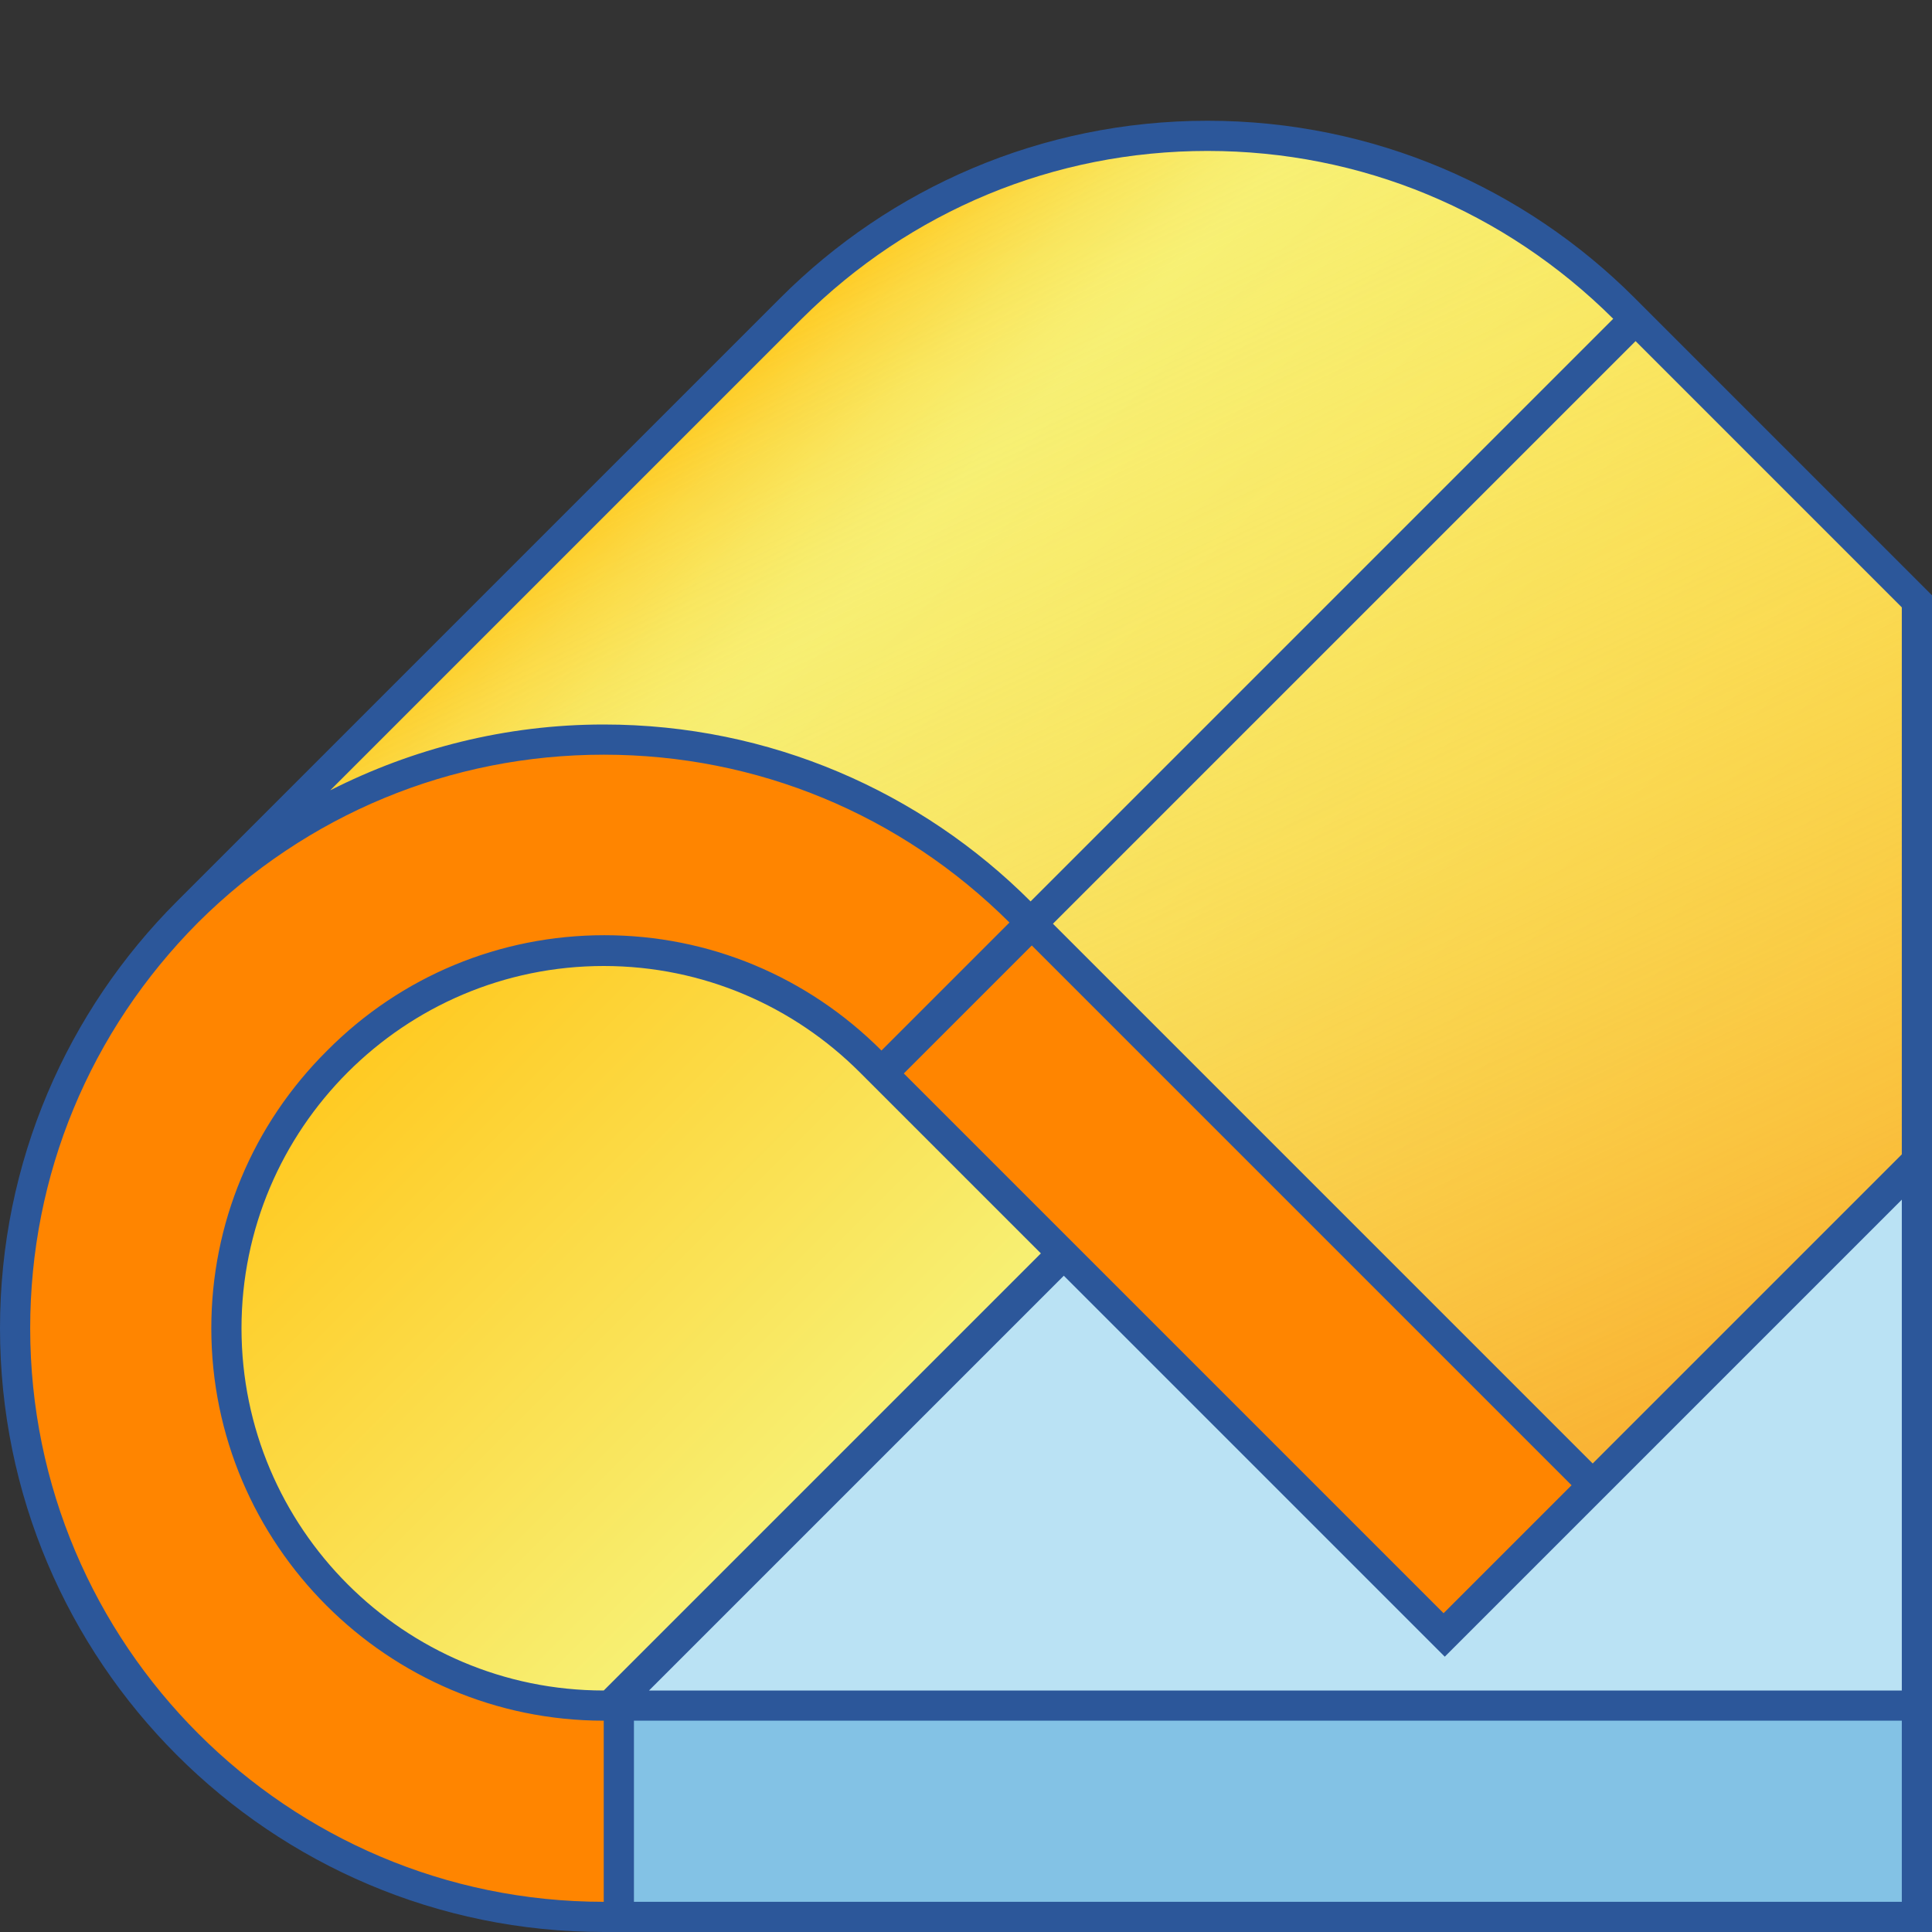<?xml version="1.0" encoding="utf-8"?>
<!-- Generator: Adobe Illustrator 26.0.1, SVG Export Plug-In . SVG Version: 6.00 Build 0)  -->
<svg version="1.1" xmlns="http://www.w3.org/2000/svg" xmlns:xlink="http://www.w3.org/1999/xlink" x="0px" y="0px"
	 viewBox="0 0 32 32" style="enable-background:new 0 0 32 32;" xml:space="preserve">
<rect x="0" y="0" width="32" height="32" fill="#333333" stroke="none"/>
<style type="text/css">
	.st0{fill:#FFFF22;}
	.st1{fill:#62646D;}
	.st2{fill:#037DF7;}
	.st3{fill:#F9B233;}
	.st4{fill:#38CE57;}
	.st5{fill:#D43D3C;}
	.st6{fill:#FFCA22;}
	.st7{fill:#3987BC;}
	.st8{fill:#2C579A;}
	.st9{fill:#F7F074;}
	.st10{fill:#FF8500;}
	.st11{fill:#83C2E5;}
	.st12{fill:#BAE2F4;}
	.st13{fill:url(#SVGID_1_);}
	.st14{fill:none;stroke:#000000;stroke-width:0.5;stroke-linecap:round;stroke-miterlimit:10;}
	.st15{opacity:0.22;fill:#3F3F40;enable-background:new    ;}
	.st16{fill:#EDEDED;}
	.st17{opacity:0.1;}
	.st18{fill:#D1D3DB;}
	.st19{fill:#F4F2F3;}
	.st20{fill:#1D1D1B;}
	.st21{fill:#AECB6C;}
	.st22{fill:#2C9B3C;}
	.st23{fill:url(#SVGID_00000125599575966243737640000015076984640598746525_);}
	.st24{fill:none;stroke:#DADADA;stroke-width:0.1;stroke-miterlimit:10;}
	.st25{fill:url(#SVGID_00000062902890119145235230000009781326574005115063_);}
	.st26{fill:url(#SVGID_00000039102804038946379750000012673960217024139161_);}
	.st27{fill:url(#SVGID_00000047025368272194984050000014237290032165539240_);}
	.st28{fill:url(#SVGID_00000158028028888742598640000011460996364558792093_);}
	.st29{fill:url(#SVGID_00000070805385659181317680000005159608359358773400_);}
	.st30{fill:url(#SVGID_00000036933374065525266140000006651224830242341252_);}
	.st31{fill:url(#SVGID_00000142884909543875044650000015752903218573543601_);}
	.st32{fill:url(#SVGID_00000023283555607286475220000015183635844721919156_);}
	.st33{fill:url(#SVGID_00000118382114773559746250000002933901703781691776_);}
	.st34{fill:url(#SVGID_00000077305133189764154540000016722526882186627487_);}
	.st35{fill:url(#SVGID_00000069367006186910323180000010250953207521317784_);}
	.st36{fill:url(#SVGID_00000036248209272470699900000016946164424155448727_);}
	.st37{fill:url(#SVGID_00000085219210726759833940000015038505714491128970_);}
	.st38{fill:url(#SVGID_00000047057517855211253450000014994358870177547963_);}
	.st39{fill:#009FE3;}
	.st40{fill:url(#SVGID_00000079472591916225688340000000696521235858570372_);}
	.st41{fill:url(#SVGID_00000045611441986048084850000015603154017506667696_);}
	.st42{fill:url(#SVGID_00000140001374341603252270000001673873461778676924_);}
	.st43{fill:url(#SVGID_00000085973207070625612320000009097348736460445607_);}
	.st44{fill:url(#SVGID_00000142147243911982890500000001970467495478296764_);}
	.st45{fill:url(#SVGID_00000176027557134813843130000007783326637572591779_);}
	.st46{fill:url(#SVGID_00000094617760559697677040000018297317911968374189_);}
	.st47{fill:url(#SVGID_00000036940386190324370680000010784178042279371171_);}
	.st48{fill:url(#SVGID_00000166668468891180369960000001497807546280779664_);}
	.st49{fill:url(#SVGID_00000115474098397446377370000010380361777396980915_);}
	.st50{fill:url(#SVGID_00000084489890872202017220000016135890811611723671_);}
	.st51{fill:url(#SVGID_00000003075593380702048200000002893566985795840686_);}
	.st52{fill:url(#SVGID_00000134968095757248670250000005202500640813777286_);}
	.st53{fill:url(#SVGID_00000178902016431897629810000002241422061666057137_);}
	.st54{fill:url(#SVGID_00000124882422661044940320000008528224918100039305_);}
	.st55{fill:url(#SVGID_00000064333894448717113180000017948370353569095837_);}
	.st56{fill:none;stroke:#2C579A;stroke-width:4;stroke-miterlimit:10;}
	.st57{fill:url(#SVGID_00000066484998222613735920000003965282324780392848_);}
	.st58{fill:url(#SVGID_00000133529696494632714990000007692712964845560969_);}
	.st59{fill:url(#SVGID_00000035503623790527181950000014780861397485199039_);}
	.st60{fill:url(#SVGID_00000053516766729169016480000011591609467136218262_);}
</style>
<g id="Layer_1">
</g>
<g id="Layer_2">
</g>
<g id="Layer_3">
</g>
<g id="Layer_4">
</g>
<g id="Layer_5">
</g>
<g id="Layer_6">
	<g>
		<g>
			<linearGradient id="SVGID_1_" gradientUnits="userSpaceOnUse" x1="12.414" y1="5.974" x2="28.621" y2="22.181">
				<stop  offset="0" style="stop-color:#FFCA22"/>
				<stop  offset="0.041" style="stop-color:#FCD73F"/>
				<stop  offset="0.093" style="stop-color:#F9E55C"/>
				<stop  offset="0.138" style="stop-color:#F8ED6E"/>
				<stop  offset="0.17" style="stop-color:#F7F074"/>
				<stop  offset="0.38" style="stop-color:#F9E964"/>
				<stop  offset="0.787" style="stop-color:#FDD53A"/>
				<stop  offset="1" style="stop-color:#FFCA22"/>
			</linearGradient>
			<path class="st13" d="M17.07,15.11l-0.09-0.09c-1.86-1.86-4.34-2.89-6.98-2.89c-1.56,0-3.07,0.36-4.47,1.08l-0.7,0.36l8.37-8.37
				c1.82-1.82,4.24-2.82,6.81-2.82s4.99,1,6.81,2.82l0.09,0.09L17.07,15.11z M27.09,5.48l-9.82,9.82l9.11,9.11l5.24-5.24v-9.16
				L27.09,5.48z"/>
		</g>
		<g>
			<g>
				<path class="st10" d="M14.79,17.78l2.3-2.3l9.11,9.11l-2.3,2.3L14.79,17.78z M3.62,22c0-1.7,0.66-3.3,1.87-4.51
					c1.2-1.21,2.8-1.87,4.5-1.87s3.3,0.66,4.5,1.87l0.09,0.09l2.3-2.3l-0.09-0.09c-1.82-1.82-4.24-2.82-6.81-2.82s-4.99,1-6.81,2.82
					C1.38,17.01,0.38,19.43,0.38,22c0,5.31,4.32,9.62,9.62,9.62h0.12v-3.25H10C6.48,28.38,3.62,25.52,3.62,22z"/>
			</g>
		</g>
		<g>
			
				<linearGradient id="SVGID_00000134232221033593482460000012016972063381368505_" gradientUnits="userSpaceOnUse" x1="5.671" y1="17.672" x2="13.088" y2="25.088">
				<stop  offset="2.141942e-07" style="stop-color:#FFCA22"/>
				<stop  offset="1" style="stop-color:#F7F074"/>
			</linearGradient>
			<path style="fill:url(#SVGID_00000134232221033593482460000012016972063381368505_);" d="M14.33,17.67
				c-1.16-1.16-2.7-1.8-4.33-1.8s-3.17,0.64-4.33,1.8c-1.16,1.16-1.8,2.7-1.8,4.33c0,3.38,2.75,6.12,6.12,6.12h0.05l7.37-7.37
				L14.33,17.67z"/>
		</g>
		<g>
			<rect x="10.38" y="28.38" class="st11" width="21.25" height="3.25"/>
		</g>
		<g>
			<polygon class="st12" points="17.62,20.96 10.45,28.12 31.62,28.12 31.62,19.57 23.93,27.27 			"/>
		</g>
		<g>
			
				<linearGradient id="SVGID_00000062904081307933859360000004526708820771712921_" gradientUnits="userSpaceOnUse" x1="14.555" y1="3.913" x2="24.522" y2="25.286">
				<stop  offset="0" style="stop-color:#F7F074;stop-opacity:0"/>
				<stop  offset="0.222" style="stop-color:#F7EA6E;stop-opacity:0.222"/>
				<stop  offset="0.513" style="stop-color:#F8DB5E;stop-opacity:0.513"/>
				<stop  offset="0.84" style="stop-color:#F9C143;stop-opacity:0.84"/>
				<stop  offset="1" style="stop-color:#F9B233"/>
			</linearGradient>
			<path style="fill:url(#SVGID_00000062904081307933859360000004526708820771712921_);" d="M17.07,15.11l-0.09-0.09
				c-1.86-1.86-4.34-2.89-6.98-2.89c-1.56,0-3.07,0.36-4.47,1.08l-0.7,0.36l8.37-8.37c1.82-1.82,4.24-2.82,6.81-2.82
				s4.99,1,6.81,2.82l0.09,0.09L17.07,15.11z M27.09,5.48l-9.82,9.82l9.11,9.11l5.24-5.24v-9.16L27.09,5.48z"/>
		</g>
		<path class="st8" d="M32,9.86l-4.93-4.93C25.26,3.12,22.76,2,20,2s-5.26,1.12-7.07,2.93l-10,10C1.12,16.74,0,19.24,0,22
			c0,5.52,4.48,10,10,10h22V9.86z M13.28,5.28L13.28,5.28C15.08,3.49,17.46,2.5,20,2.5c2.54,0,4.92,0.99,6.72,2.78l-9.65,9.65
			C15.26,13.12,12.76,12,10,12c-1.63,0-3.17,0.4-4.53,1.09L13.28,5.28z M17.09,15.66l8.94,8.94l-2.12,2.12l-8.94-8.94L17.09,15.66z
			 M10,31.5c-5.24,0-9.5-4.26-9.5-9.5c0-2.54,0.99-4.92,2.78-6.72C5.08,13.49,7.46,12.5,10,12.5c2.54,0,4.92,0.99,6.72,2.78
			l-2.12,2.12c-1.23-1.23-2.86-1.91-4.59-1.91c-1.73,0-3.37,0.68-4.59,1.91C4.18,18.63,3.5,20.27,3.5,22c0,3.58,2.92,6.5,6.5,6.5
			V31.5z M4,22c0-1.65,0.67-3.15,1.76-4.24S8.35,16,10,16s3.15,0.67,4.24,1.76l0,0l3,3L10,28C6.69,28,4,25.31,4,22z M31.5,31.5h-21
			v-3h21V31.5z M31.5,28H10.75l6.87-6.87l6.31,6.31l7.57-7.57V28z M26.38,24.24l-8.94-8.94l9.65-9.65l4.41,4.41v9.06L26.38,24.24z"
			/>
	</g>
</g>
<g id="Layer_7">
</g>
<g id="Layer_8">
</g>
</svg>
